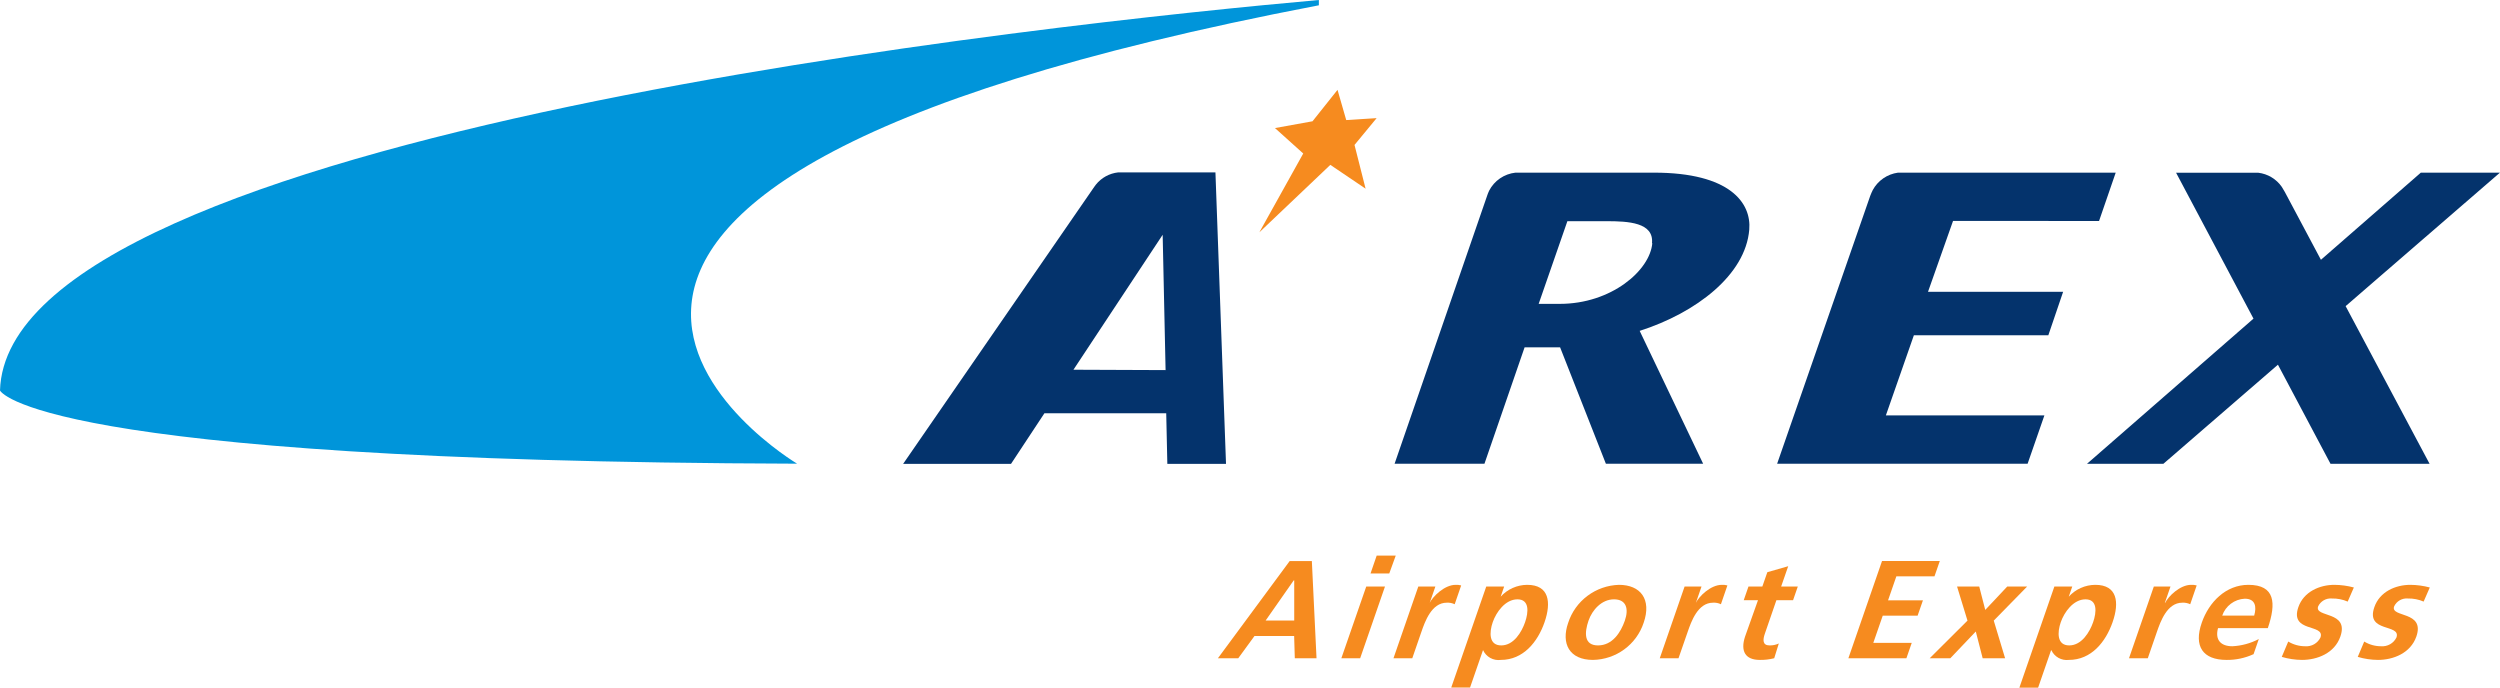 <svg width="200" height="55" viewBox="0 0 200 55" fill="none" xmlns="http://www.w3.org/2000/svg">
<g clip-path="url(#clip0_1305_3048)">
<path d="M103.174 44.885H104.948L105.322 52.659H103.584L103.532 50.881H100.358L99.061 52.659H97.433L103.174 44.885ZM103.496 46.431L101.25 49.643H103.538V46.431H103.496Z" fill="#F68B1F"/>
<path d="M109.3 46.922H110.799L108.813 52.66H107.308L109.3 46.922ZM110.156 44.447H111.66L111.142 45.875H109.643L110.135 44.447H110.156Z" fill="#F68B1F"/>
<path d="M113.491 46.921H114.83L114.378 48.225C114.632 47.71 115.561 46.787 116.453 46.787C116.602 46.779 116.75 46.795 116.894 46.834L116.375 48.339C116.178 48.245 115.961 48.202 115.742 48.215C114.524 48.215 113.994 49.731 113.709 50.556L112.983 52.659H111.479L113.465 46.921H113.491Z" fill="#F68B1F"/>
<path d="M118.901 46.921H120.333L120.053 47.736C120.321 47.439 120.647 47.202 121.013 47.038C121.378 46.875 121.774 46.789 122.174 46.787C123.948 46.787 124.109 48.195 123.565 49.772C123.02 51.35 121.868 52.793 120.063 52.793C119.773 52.832 119.477 52.776 119.221 52.634C118.965 52.492 118.762 52.271 118.642 52.005L117.605 55H116.1L118.901 46.921ZM119.42 49.772C119.135 50.587 119.099 51.633 120.1 51.633C121.101 51.633 121.734 50.566 122.008 49.772C122.283 48.978 122.372 47.947 121.396 47.947C120.421 47.947 119.695 48.978 119.42 49.772Z" fill="#F68B1F"/>
<path d="M129.519 46.787C131.236 46.787 132.149 47.937 131.49 49.829C131.207 50.679 130.665 51.421 129.939 51.952C129.214 52.483 128.34 52.777 127.439 52.793C125.536 52.793 124.877 51.479 125.453 49.829C125.731 48.966 126.271 48.211 127 47.666C127.728 47.121 128.608 46.814 129.519 46.787ZM127.839 51.633C128.995 51.633 129.654 50.602 129.986 49.654C130.318 48.705 130.105 47.947 129.12 47.947C128.134 47.947 127.377 48.793 127.081 49.654C126.755 50.602 126.697 51.633 127.839 51.633Z" fill="#F68B1F"/>
<path d="M134.789 46.921H136.122L135.671 48.225C135.92 47.71 136.848 46.787 137.746 46.787C137.896 46.779 138.046 46.795 138.192 46.834L137.673 48.339C137.478 48.244 137.262 48.201 137.045 48.215C135.821 48.215 135.297 49.731 135.012 50.556L134.281 52.659H132.782L134.768 46.921H134.789Z" fill="#F68B1F"/>
<path d="M140.614 48.014H139.499L139.878 46.921H140.988L141.387 45.776L143.057 45.297L142.492 46.921H143.825L143.446 48.014H142.113L141.19 50.69C141.019 51.179 140.993 51.633 141.563 51.633C141.819 51.64 142.073 51.587 142.305 51.478L141.937 52.659C141.561 52.755 141.174 52.801 140.785 52.793C139.603 52.793 139.229 52.071 139.603 50.932L140.64 48.014H140.614Z" fill="#F68B1F"/>
<path d="M150.563 44.879H155.184L154.759 46.106H151.709L151.045 48.024H153.836L153.41 49.251H150.62L149.863 51.432H152.938L152.513 52.659H147.871L150.563 44.879Z" fill="#F68B1F"/>
<path d="M156.564 46.922H158.338L158.82 48.793L160.579 46.922H162.171L159.5 49.649L160.408 52.66H158.613L158.063 50.52L156.025 52.66H154.375L157.399 49.649L156.564 46.922Z" fill="#F68B1F"/>
<path d="M164.345 46.921H165.781L165.501 47.736C165.768 47.439 166.095 47.201 166.461 47.038C166.826 46.874 167.222 46.789 167.623 46.787C169.397 46.787 169.558 48.195 169.008 49.772C168.458 51.35 167.312 52.793 165.507 52.793C165.222 52.827 164.933 52.771 164.682 52.632C164.432 52.493 164.232 52.279 164.111 52.02H164.085L163.048 55.016H161.549L164.345 46.937V46.921ZM164.863 49.772C164.578 50.587 164.542 51.633 165.538 51.633C166.534 51.633 167.177 50.566 167.452 49.772C167.727 48.978 167.815 47.947 166.84 47.947C165.864 47.947 165.138 48.978 164.863 49.772Z" fill="#F68B1F"/>
<path d="M172.307 46.921H173.64L173.188 48.226H173.214C173.463 47.71 174.397 46.787 175.289 46.787C175.439 46.779 175.59 46.795 175.735 46.834L175.217 48.339C175.02 48.245 174.802 48.202 174.584 48.215C173.365 48.215 172.836 49.731 172.55 50.556L171.824 52.66H170.32L172.307 46.921Z" fill="#F68B1F"/>
<path d="M180.269 52.34C179.597 52.647 178.866 52.802 178.127 52.793C176.218 52.793 175.486 51.7 176.14 49.819C176.716 48.158 178.075 46.787 179.869 46.787C182.012 46.787 182.11 48.246 181.425 50.252H177.442C177.188 51.18 177.654 51.7 178.588 51.7C179.328 51.664 180.05 51.467 180.704 51.123L180.284 52.34H180.269ZM180.336 49.246C180.544 48.519 180.424 47.896 179.579 47.896C179.177 47.916 178.791 48.055 178.47 48.296C178.149 48.537 177.908 48.868 177.779 49.246H180.336Z" fill="#F68B1F"/>
<path d="M187.816 48.128C187.419 47.955 186.989 47.871 186.555 47.88C186.328 47.859 186.099 47.909 185.901 48.023C185.704 48.136 185.546 48.308 185.45 48.514C185.134 49.427 187.951 48.849 187.23 50.922C186.768 52.257 185.383 52.793 184.159 52.793C183.611 52.789 183.066 52.707 182.541 52.551L183.059 51.324C183.466 51.57 183.932 51.7 184.408 51.7C184.66 51.72 184.912 51.664 185.132 51.539C185.351 51.414 185.527 51.226 185.637 50.999C186.031 49.875 183.153 50.644 183.868 48.571C184.299 47.334 185.575 46.787 186.752 46.787C187.278 46.791 187.801 46.862 188.308 46.998L187.816 48.128Z" fill="#F68B1F"/>
<path d="M193.895 48.128C193.498 47.955 193.068 47.871 192.634 47.88C192.407 47.858 192.178 47.908 191.98 48.022C191.782 48.135 191.625 48.307 191.53 48.514C191.213 49.427 194.025 48.849 193.309 50.922C192.842 52.257 191.457 52.793 190.238 52.793C189.69 52.789 189.145 52.707 188.62 52.551L189.138 51.324C189.544 51.572 190.011 51.702 190.487 51.7C190.739 51.719 190.991 51.663 191.21 51.538C191.43 51.413 191.606 51.225 191.716 50.999C192.105 49.875 189.227 50.644 189.948 48.571C190.373 47.334 191.649 46.787 192.826 46.787C193.352 46.791 193.875 46.862 194.383 46.998L193.89 48.128H193.895Z" fill="#F68B1F"/>
<path d="M0 31.238C0 31.238 2.521 36.909 63.769 37.095C63.769 37.095 27.309 15.384 105.509 0.423V0C85.575 1.774 0.617 10.553 0 31.238Z" fill="#0095DA"/>
<path d="M109.248 15.096L106.427 13.189L100.747 18.587L104.259 12.281L101.997 10.245L105 9.703L107.002 7.188L107.698 9.605L110.13 9.451L108.361 11.595L109.248 15.096Z" fill="#F68B1F"/>
<path d="M93.413 37.11H98.081L97.235 13.791H89.636H89.455C89.107 13.829 88.77 13.935 88.464 14.103C88.157 14.271 87.888 14.498 87.671 14.771L87.531 14.961L72.25 37.11H80.881L83.552 33.063H93.298L93.387 37.11H93.413ZM85.876 29.578L93.013 18.782L93.247 29.608L85.876 29.578Z" fill="#04336C"/>
<path d="M132.315 13.812H121.241C120.796 13.86 120.37 14.017 120.001 14.269C119.633 14.521 119.333 14.86 119.13 15.256C119.067 15.38 118.995 15.586 118.995 15.586L111.567 37.1H118.756L121.967 27.789H124.809L128.471 37.1H136.252L131.174 26.47C135.697 25.021 139.639 21.994 139.94 18.38C140.127 16.225 138.384 13.812 132.325 13.812H132.315ZM132.185 19.448C132.004 21.639 128.902 24.309 124.789 24.309H123.093L125.39 17.695H128.528C130.256 17.695 132.325 17.793 132.159 19.463L132.185 19.448Z" fill="#04336C"/>
<path d="M167.924 17.679L169.257 13.812H151.839C151.416 13.87 151.013 14.026 150.662 14.268C150.311 14.51 150.023 14.831 149.821 15.204C149.743 15.359 149.674 15.517 149.614 15.679L142.17 37.1H162.208L163.551 33.234H150.869L153.11 26.82H163.867L165.05 23.345H154.24L156.243 17.674L167.924 17.679Z" fill="#04336C"/>
<path d="M199.995 13.812H193.667L185.674 20.783L182.784 15.354C182.784 15.354 182.613 15.06 182.541 14.947C182.325 14.637 182.046 14.376 181.721 14.181C181.397 13.986 181.034 13.863 180.658 13.818H174.086L180.279 25.49L166.959 37.105H173.069L182.235 29.176L186.441 37.105H194.367L187.65 24.49L199.995 13.812Z" fill="#04336C"/>
</g>
<defs>
<clipPath id="clip0_1305_3048">
<rect width="200" height="55" fill="white"/>
</clipPath>
</defs>
</svg>
